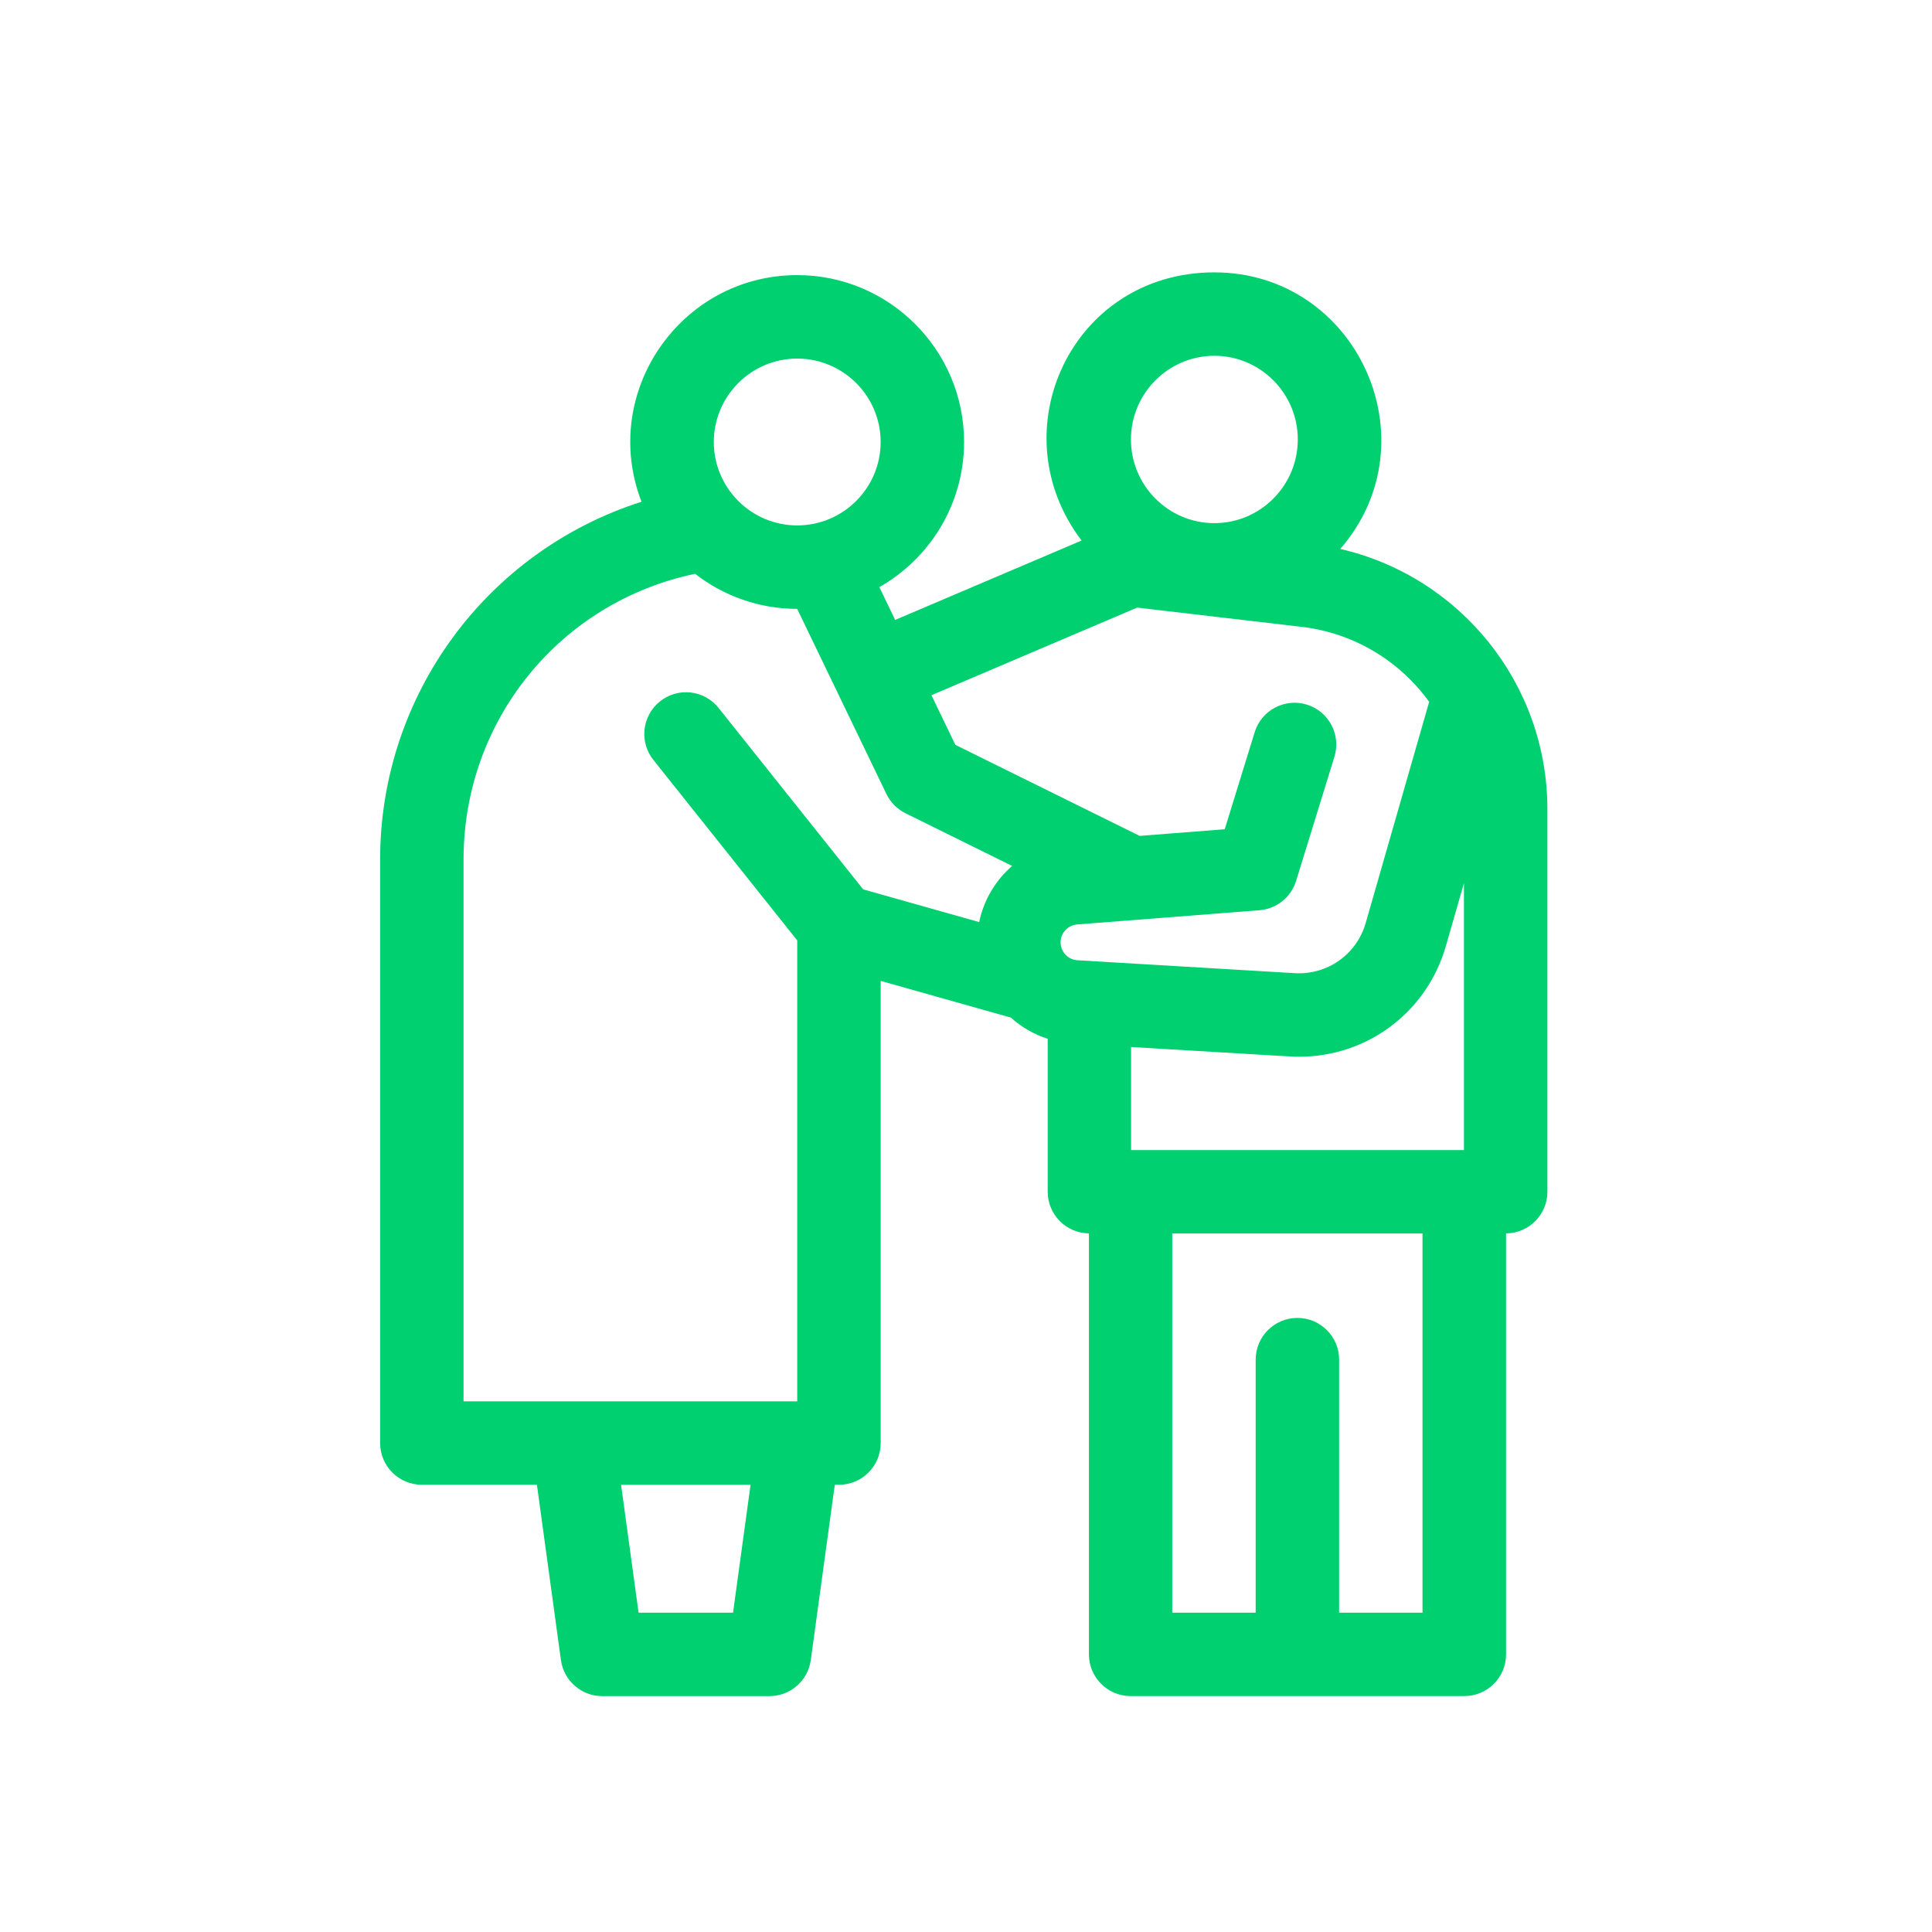 <?xml version="1.0" encoding="UTF-8"?><svg id="_介護" xmlns="http://www.w3.org/2000/svg" viewBox="0 0 450 450"><defs><style>.cls-1{fill:#00d06f;}</style></defs><path class="cls-1" d="M312.15,127.88c21.85-25.13,3.91-64.44-29.31-64.44s-50.32,36.97-30.92,62.46l-43.42,18.49-3.68-7.64c11.77-6.69,19.73-19.33,19.73-33.81,0-21.43-17.43-38.86-38.86-38.86-27.16,0-46.07,27.35-36.27,52.79-36.17,11.54-60.88,45.17-60.88,83.32v135.92c0,5.37,4.35,9.72,9.72,9.72h26.8l5.59,40.83c.66,4.81,4.77,8.4,9.62,8.4h38.95c4.86,0,8.97-3.59,9.63-8.4l5.59-40.83h.97c5.37,0,9.72-4.35,9.72-9.72v-107.64l30.32,8.55c2.45,2.2,5.36,3.91,8.58,4.94v35.61c0,5.33,4.29,9.65,9.6,9.71v98.05c0,5.37,4.35,9.72,9.72,9.72h77.72c5.37,0,9.72-4.35,9.72-9.72v-98.05c5.33-.05,9.63-4.37,9.63-9.71v-89.08c0-29.29-20.39-54.22-48.25-60.63ZM340.97,267.87h-77.52v-24c40.33,2.4,37.61,2.26,39.15,2.26,15.87,0,29.74-10.35,34.18-25.8l4.2-14.63v62.17ZM282.85,82.87c10.71,0,19.43,8.74,19.43,19.49s-8.72,19.49-19.43,19.49-19.43-8.74-19.43-19.49,8.72-19.49,19.43-19.49ZM264.85,141.52l38.3,4.48c12.33,1.44,22.91,8.04,29.73,17.47l-14.78,51.5c-2.11,7.34-8.91,12.14-16.53,11.7l-50.66-3.01c-2.18-.16-3.88-1.98-3.88-4.17s1.7-4.01,3.9-4.17c5.73-.45,37.85-2.95,42.42-3.31,3.97-.31,7.35-3.01,8.53-6.82l8.93-28.92c1.58-5.13-1.29-10.57-6.42-12.15-5.13-1.58-10.57,1.29-12.15,6.42l-6.98,22.61-19.8,1.55-42.94-21.21-5.57-11.56,47.9-20.4ZM185.69,83.52c10.71,0,19.43,8.72,19.43,19.43s-8.72,19.43-19.43,19.43-19.43-8.72-19.43-19.43,8.72-19.43,19.43-19.43ZM107.97,200.2c0-32.48,22.5-59.98,53.93-66.55,6.58,5.11,14.83,8.16,23.78,8.17l20.78,43.11c.94,1.95,2.51,3.53,4.45,4.49l24.83,12.27c-3.86,3.36-6.61,7.93-7.67,13.08l-27.02-7.62-33.67-42.25c-3.34-4.2-9.46-4.89-13.65-1.54-4.2,3.34-4.89,9.46-1.54,13.65l33.5,42.03v107.36h-77.72v-126.21h0ZM170.74,375.63h-22l-4.08-29.79h30.16l-4.08,29.79ZM311.91,375.63v-58.94c0-5.37-4.35-9.72-9.72-9.72s-9.72,4.35-9.72,9.72v58.94h-19.43v-88.33h58.29v88.33h-19.43Z"/></svg>